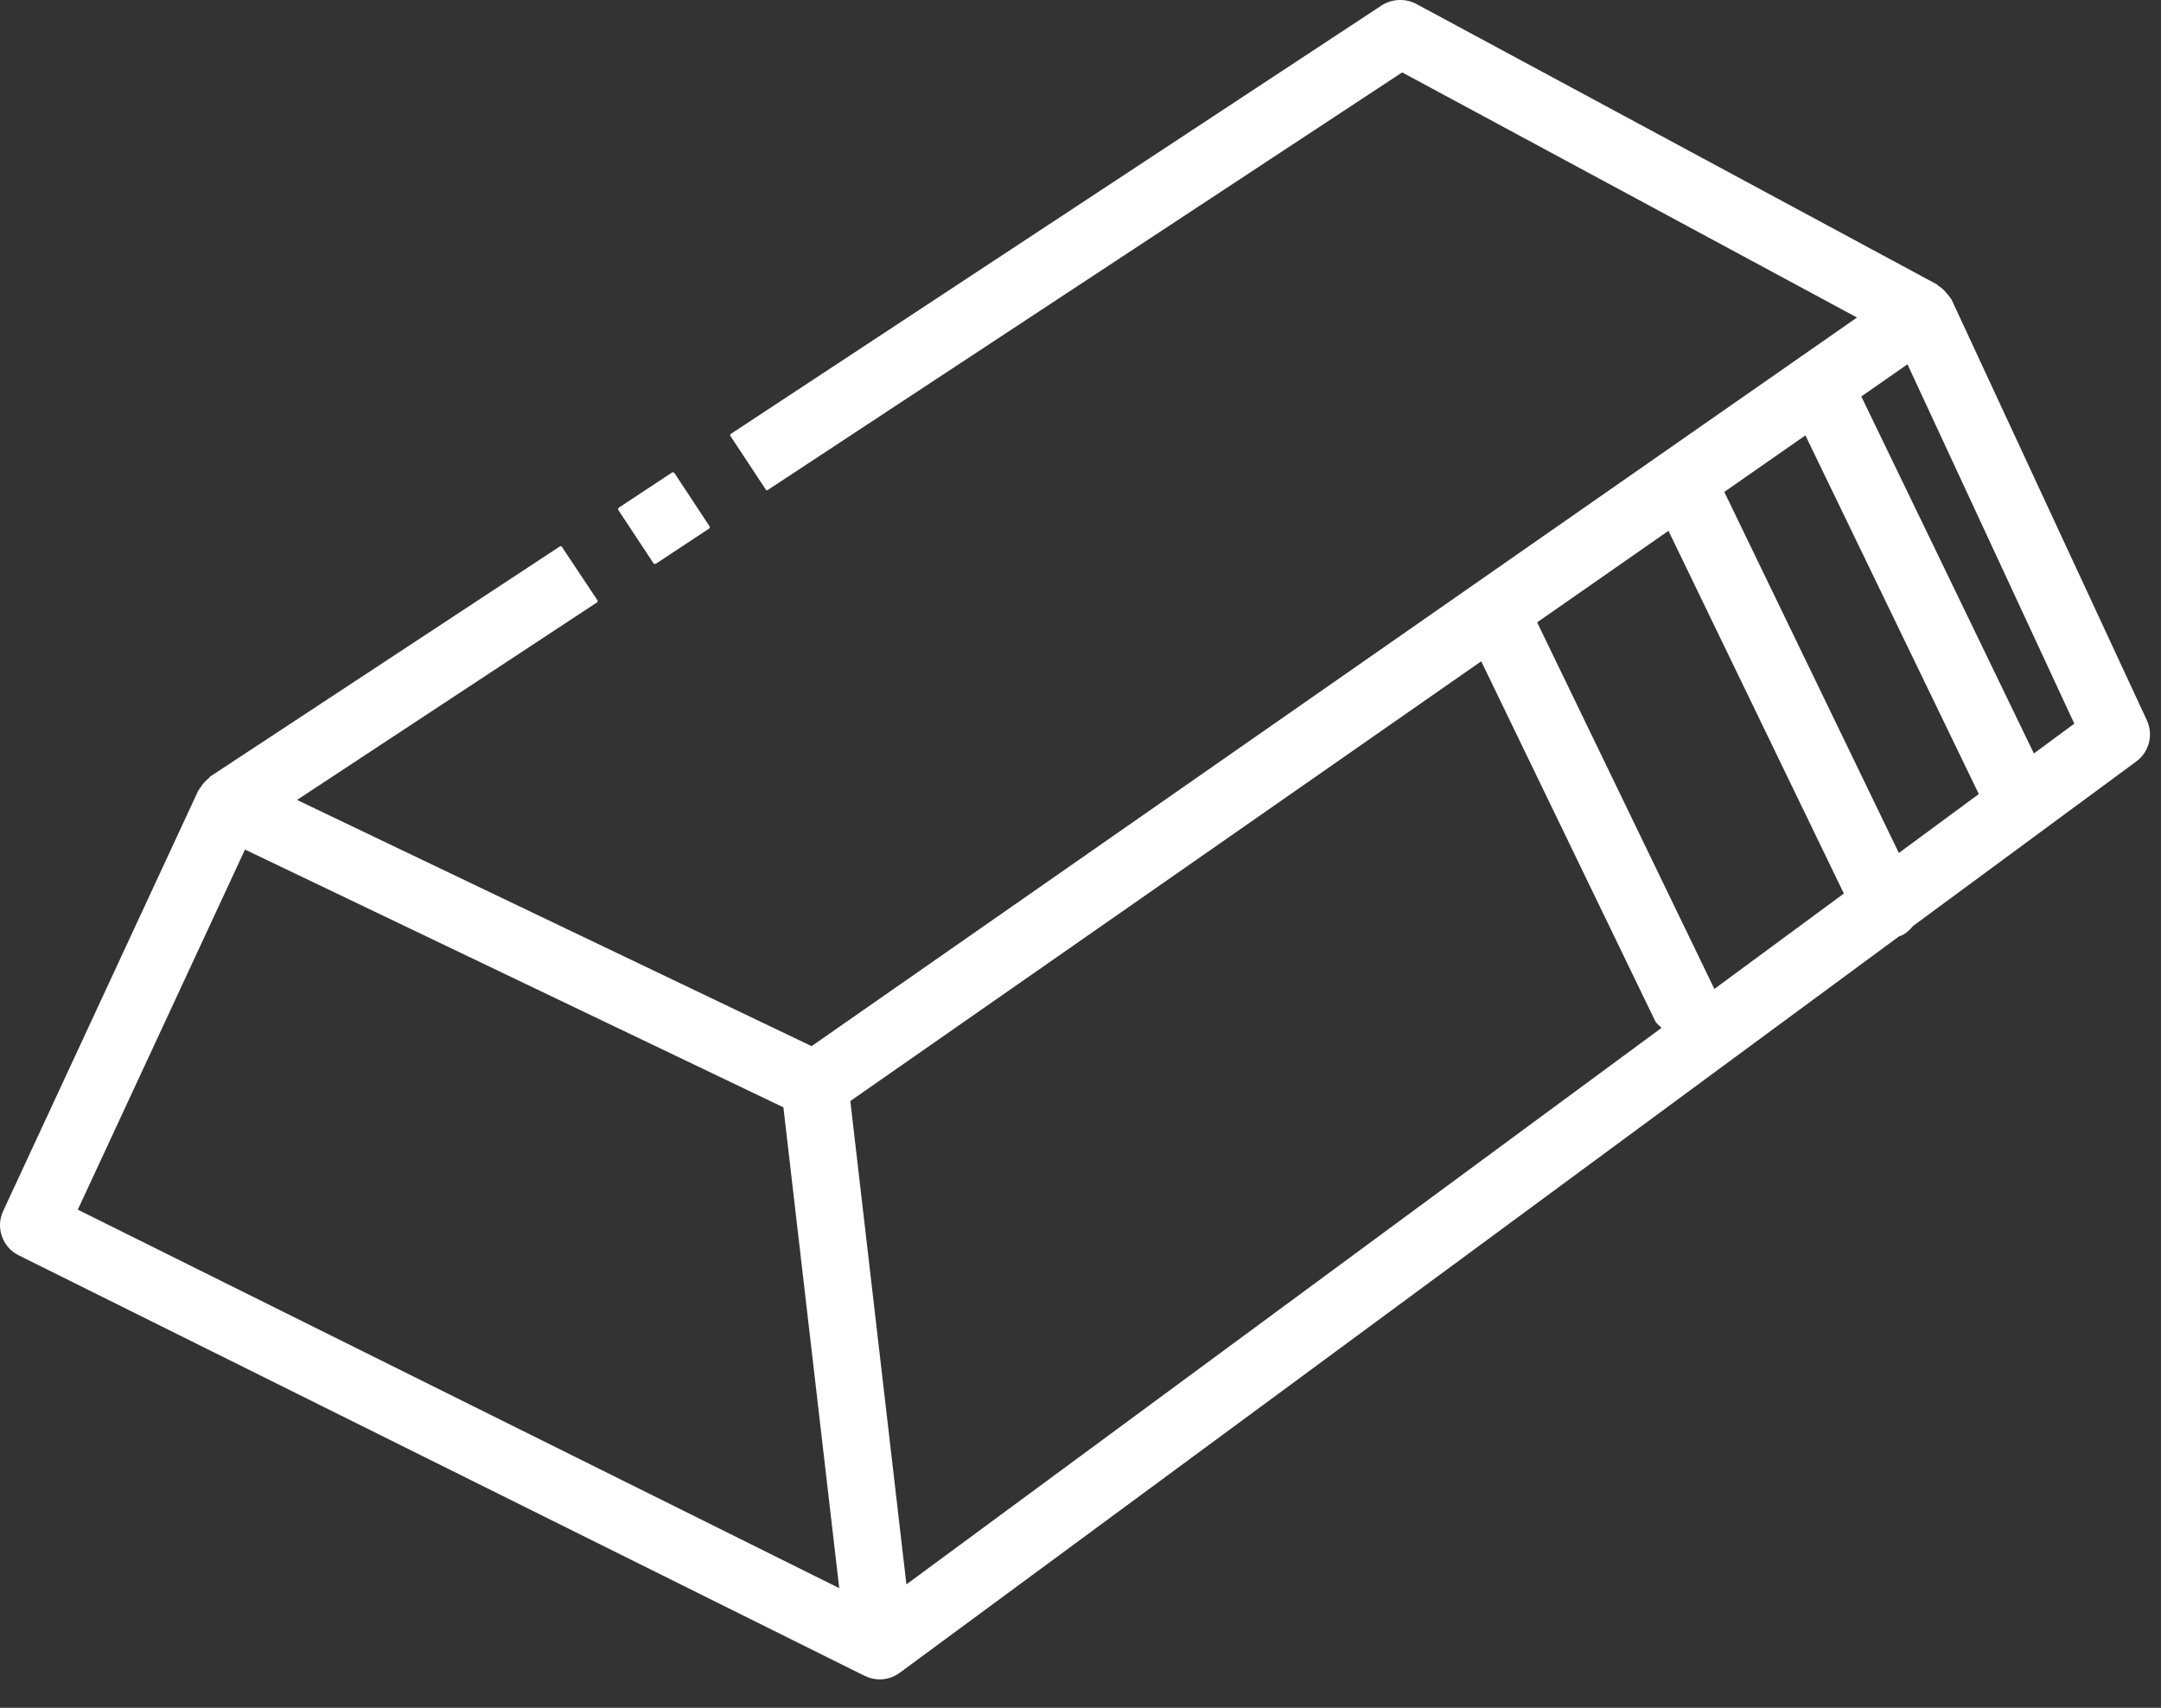 <?xml version="1.0" encoding="UTF-8"?>
<svg width="62px" height="49px" viewBox="0 0 62 49" version="1.1" xmlns="http://www.w3.org/2000/svg" xmlns:xlink="http://www.w3.org/1999/xlink">
    <rect x="0" y="0" width="62" height="49" fill="#333333" stroke="none"/>
    <title>Fill 1</title>
    <g id="grafica" stroke="none" stroke-width="1" fill="none" fill-rule="evenodd">
        <g id="HP-cazzamali-shop" transform="translate(-476, -1147)" fill="#FFFFFF">
            <g id="Group-7" transform="translate(426, 1122)">
                <path d="M109.513,45.763 L104.726,35.452 L103.402,36.375 L108.353,46.618 L109.513,45.763 Z M74.078,70.566 L72.476,56.771 L57.029,49.375 L52.232,59.707 L74.078,70.566 Z M76.005,70.458 L97.669,54.492 C97.608,54.424 97.527,54.374 97.484,54.287 L92.497,43.973 L74.396,56.59 L76.005,70.458 Z M102.901,50.637 L97.869,40.23 L94.101,42.856 L99.186,53.374 L102.901,50.637 Z M106.773,47.782 L101.798,37.492 L99.539,39.066 L99.471,39.114 L104.479,49.473 L106.773,47.782 Z M111.291,46.847 L104.884,51.569 C104.797,51.68 104.689,51.777 104.554,51.844 C104.535,51.853 104.513,51.849 104.494,51.858 L75.811,72.996 C75.808,72.997 75.805,72.997 75.803,72.999 C75.798,73.001 75.798,73.006 75.793,73.009 C75.629,73.125 75.434,73.184 75.24,73.184 C75.111,73.184 74.977,73.158 74.856,73.103 C74.849,73.102 74.846,73.093 74.839,73.09 C74.83,73.086 74.82,73.088 74.81,73.084 L50.535,61.016 C50.068,60.784 49.87,60.219 50.09,59.748 L55.691,47.678 C55.693,47.674 55.696,47.673 55.698,47.671 C55.711,47.642 55.735,47.621 55.752,47.594 C55.816,47.491 55.893,47.402 55.988,47.329 C56.007,47.313 56.014,47.291 56.033,47.278 L66.067,40.675 C66.077,40.675 66.085,40.665 66.096,40.675 C66.114,40.675 66.125,40.685 66.125,40.695 L67.137,42.217 C67.147,42.227 67.147,42.246 67.147,42.255 C67.137,42.265 67.137,42.284 67.128,42.284 L58.522,47.951 L61.716,49.48 L73.285,55.015 L103.278,34.11 L90.229,27.077 L72.031,39.056 C72.021,39.066 72.013,39.066 71.994,39.066 C71.984,39.056 71.973,39.056 71.963,39.035 L70.961,37.516 C70.941,37.487 70.951,37.456 70.971,37.447 L89.648,25.15 C89.938,24.967 90.325,24.948 90.632,25.112 L105.569,33.159 C105.59,33.17 105.6,33.192 105.619,33.204 C105.711,33.26 105.785,33.33 105.853,33.416 C105.887,33.457 105.921,33.493 105.949,33.539 C105.961,33.561 105.981,33.575 105.992,33.597 L111.594,45.665 C111.787,46.081 111.661,46.575 111.291,46.847 L111.291,46.847 Z M67.742,39.636 C67.733,39.625 67.733,39.605 67.733,39.596 C67.733,39.586 67.742,39.577 67.752,39.567 L69.284,38.555 C69.294,38.555 69.305,38.545 69.313,38.555 C69.332,38.555 69.342,38.564 69.351,38.574 L70.354,40.095 C70.365,40.107 70.365,40.126 70.365,40.135 C70.365,40.145 70.354,40.154 70.344,40.166 L68.812,41.178 L68.785,41.178 C68.775,41.178 68.754,41.178 68.746,41.157 L67.742,39.636 Z" id="Fill-1"></path>
            </g>
        </g>
    </g>
</svg>